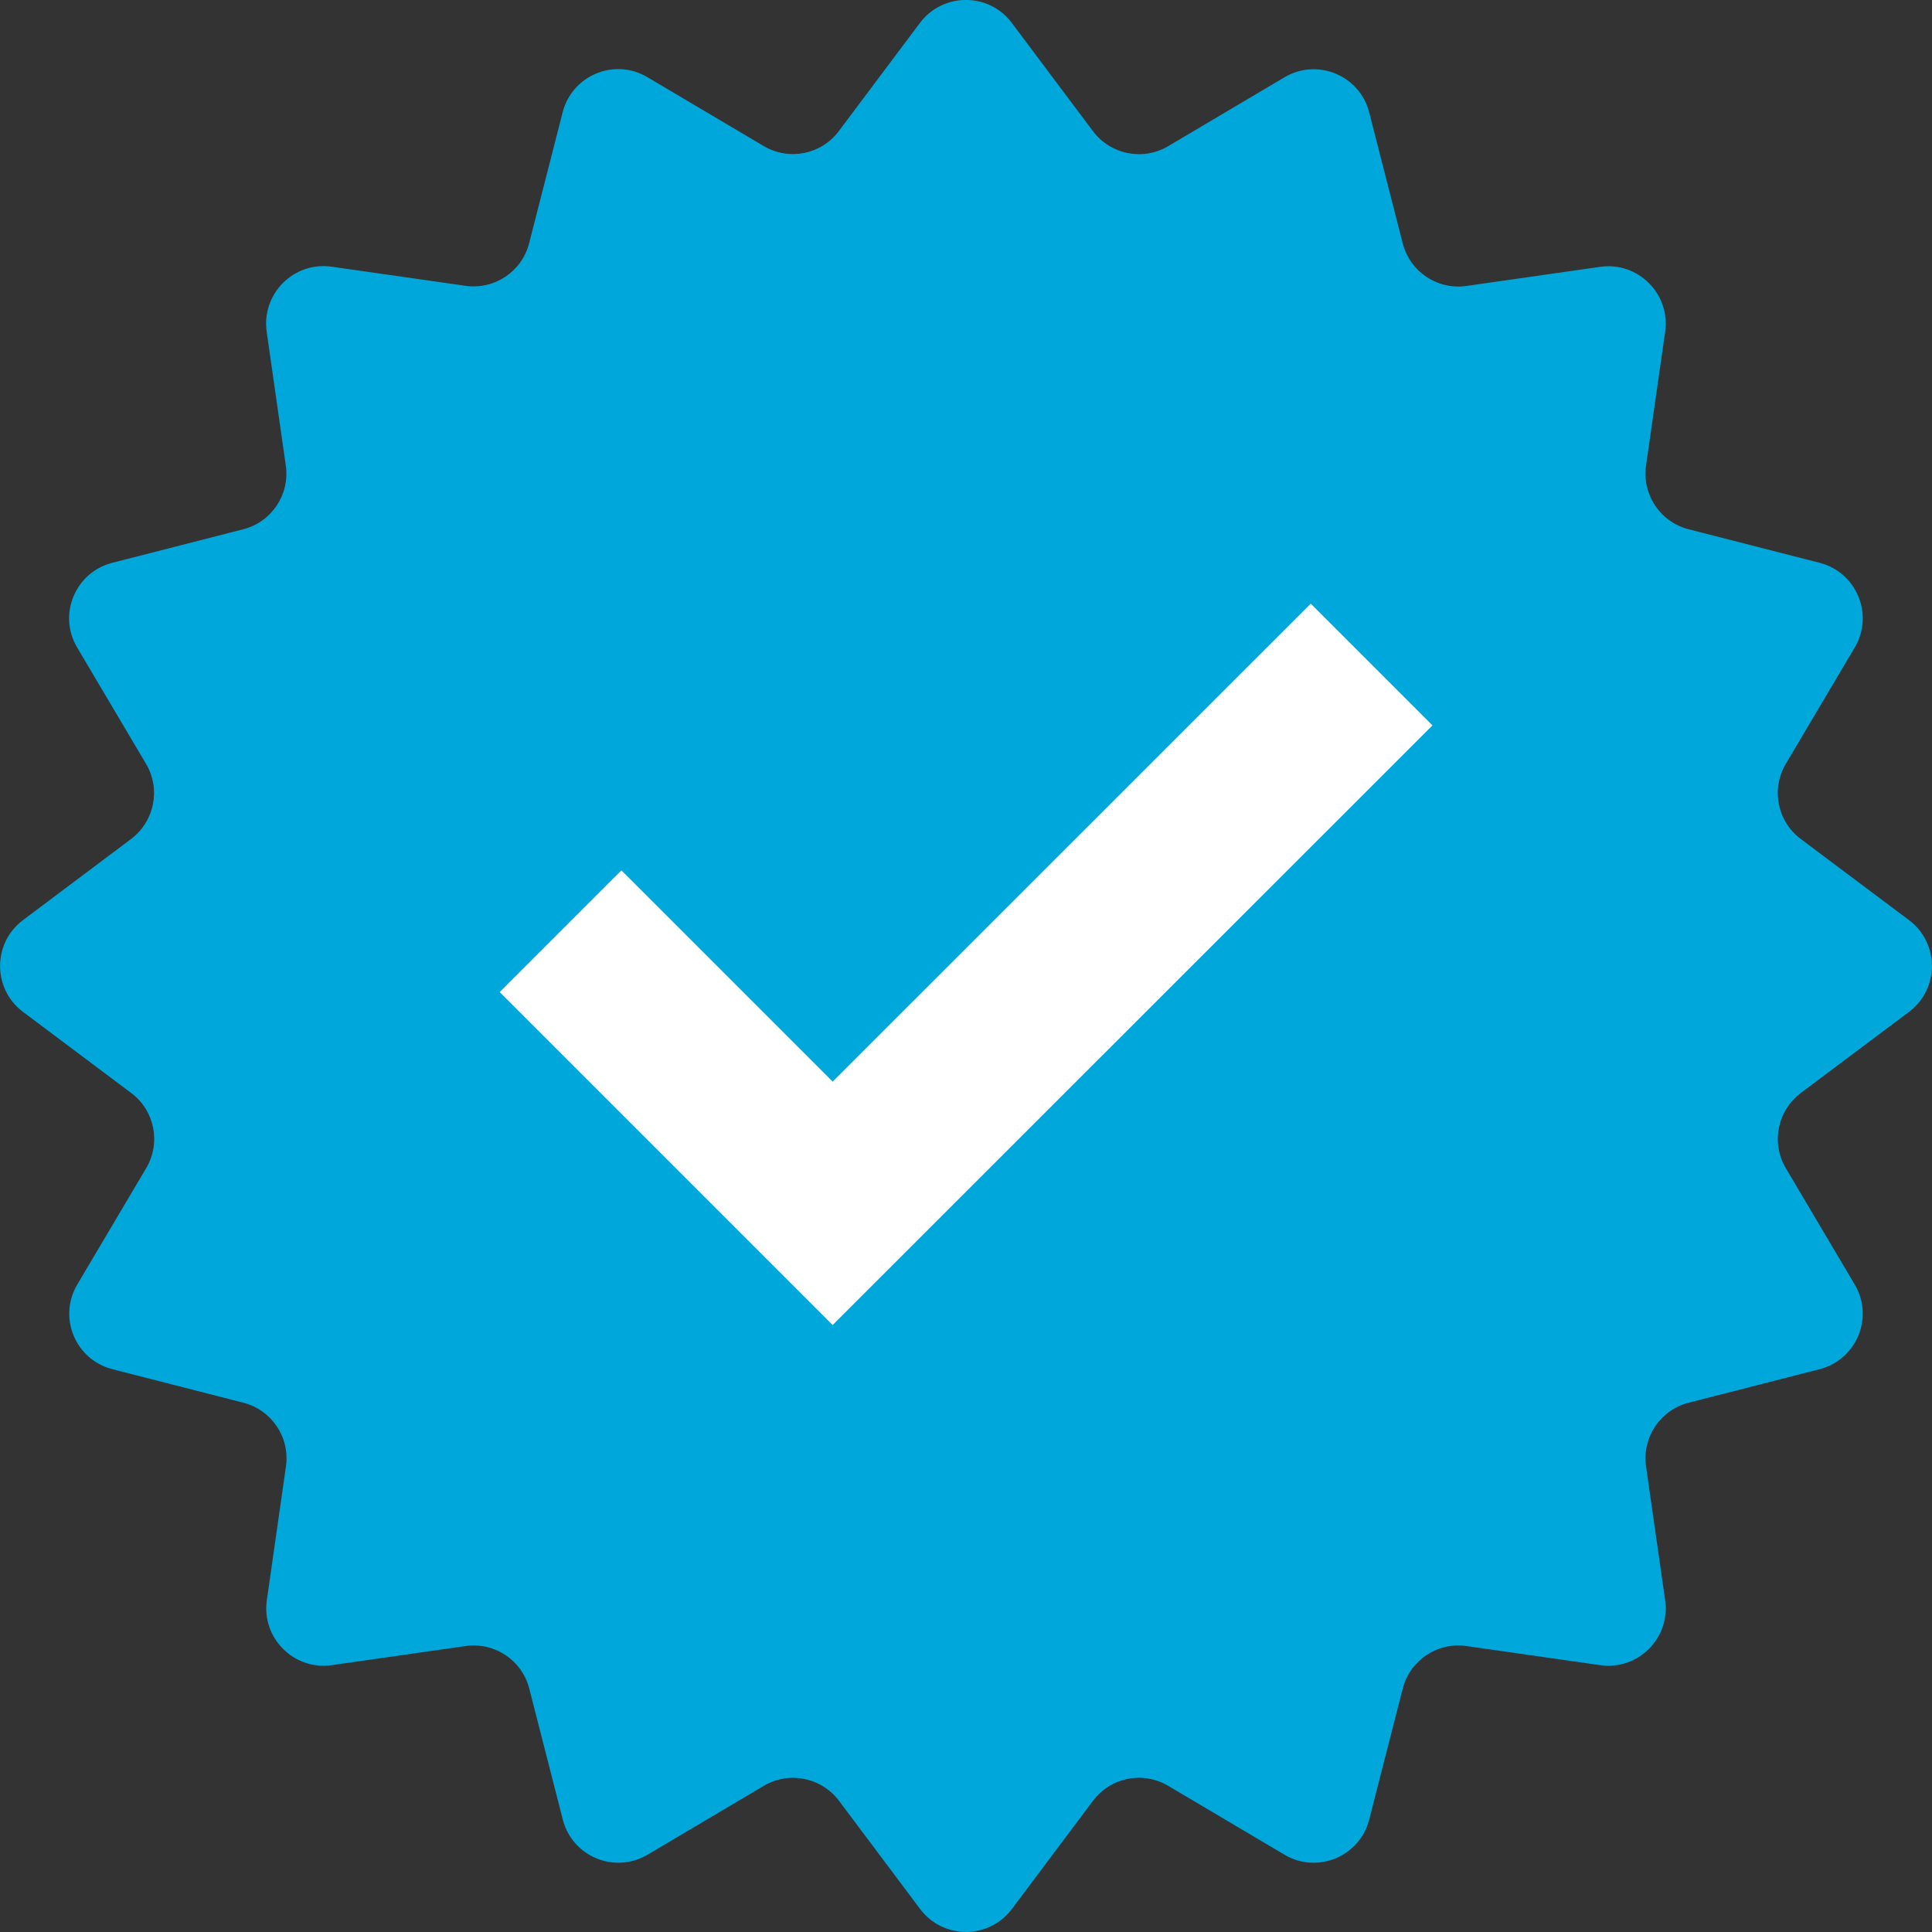 <svg xmlns="http://www.w3.org/2000/svg" xmlns:xlink="http://www.w3.org/1999/xlink" id="Layer_1" x="0px" y="0px" viewBox="0 0 140.47 140.47" xml:space="preserve"><rect x="0" y="0" width="140.47" height="140.47" fill="#333333" stroke="none"/><g>	<path fill="#00A7DB" d="M73.57,1.67l5.9,7.87c1.28,1.7,3.63,2.17,5.46,1.09l8.46-5.01c2.39-1.42,5.47-0.14,6.16,2.55l2.44,9.53   c0.53,2.06,2.52,3.39,4.63,3.09l9.73-1.39c2.75-0.39,5.11,1.97,4.72,4.72l-1.39,9.73c-0.3,2.11,1.03,4.1,3.09,4.63l9.53,2.44   c2.69,0.69,3.97,3.77,2.55,6.16l-5.01,8.46c-1.08,1.83-0.62,4.18,1.09,5.46l7.87,5.9c2.22,1.67,2.22,5,0,6.67l-7.87,5.9   c-1.7,1.28-2.17,3.63-1.09,5.46l5.01,8.46c1.42,2.39,0.14,5.47-2.55,6.16l-9.53,2.44c-2.06,0.53-3.39,2.52-3.09,4.63l1.39,9.73   c0.39,2.75-1.97,5.11-4.72,4.72l-9.73-1.39c-2.11-0.3-4.1,1.03-4.63,3.09l-2.44,9.53c-0.69,2.69-3.77,3.97-6.16,2.55l-8.46-5.01   c-1.83-1.08-4.18-0.62-5.46,1.09l-5.9,7.87c-1.67,2.22-5,2.22-6.67,0l-5.9-7.87c-1.28-1.7-3.63-2.17-5.46-1.09l-8.46,5.01   c-2.39,1.42-5.47,0.14-6.16-2.55l-2.44-9.53c-0.53-2.06-2.52-3.39-4.63-3.09l-9.73,1.39c-2.75,0.39-5.11-1.97-4.72-4.72l1.39-9.73   c0.3-2.11-1.03-4.1-3.09-4.63l-9.53-2.44c-2.69-0.69-3.97-3.77-2.55-6.16l5.01-8.46c1.08-1.83,0.62-4.18-1.09-5.46l-7.87-5.9   c-2.22-1.67-2.22-5,0-6.67L9.53,61c1.7-1.28,2.17-3.63,1.09-5.46l-5.01-8.46c-1.42-2.39-0.14-5.47,2.55-6.16l9.53-2.44   c2.06-0.53,3.39-2.52,3.09-4.63l-1.39-9.73C19,21.36,21.36,19,24.11,19.39l9.73,1.39c2.11,0.3,4.1-1.03,4.63-3.09l2.44-9.53   c0.69-2.69,3.77-3.97,6.16-2.55l8.46,5.01c1.83,1.08,4.18,0.62,5.46-1.09l5.9-7.87C68.57-0.56,71.9-0.56,73.57,1.67z"></path>	<path fill="#FFFFFF" d="M60.54,96.34L36.33,72.13l8.85-8.85l15.36,15.36L95.3,43.89l8.85,8.85L60.54,96.34z"></path></g></svg>